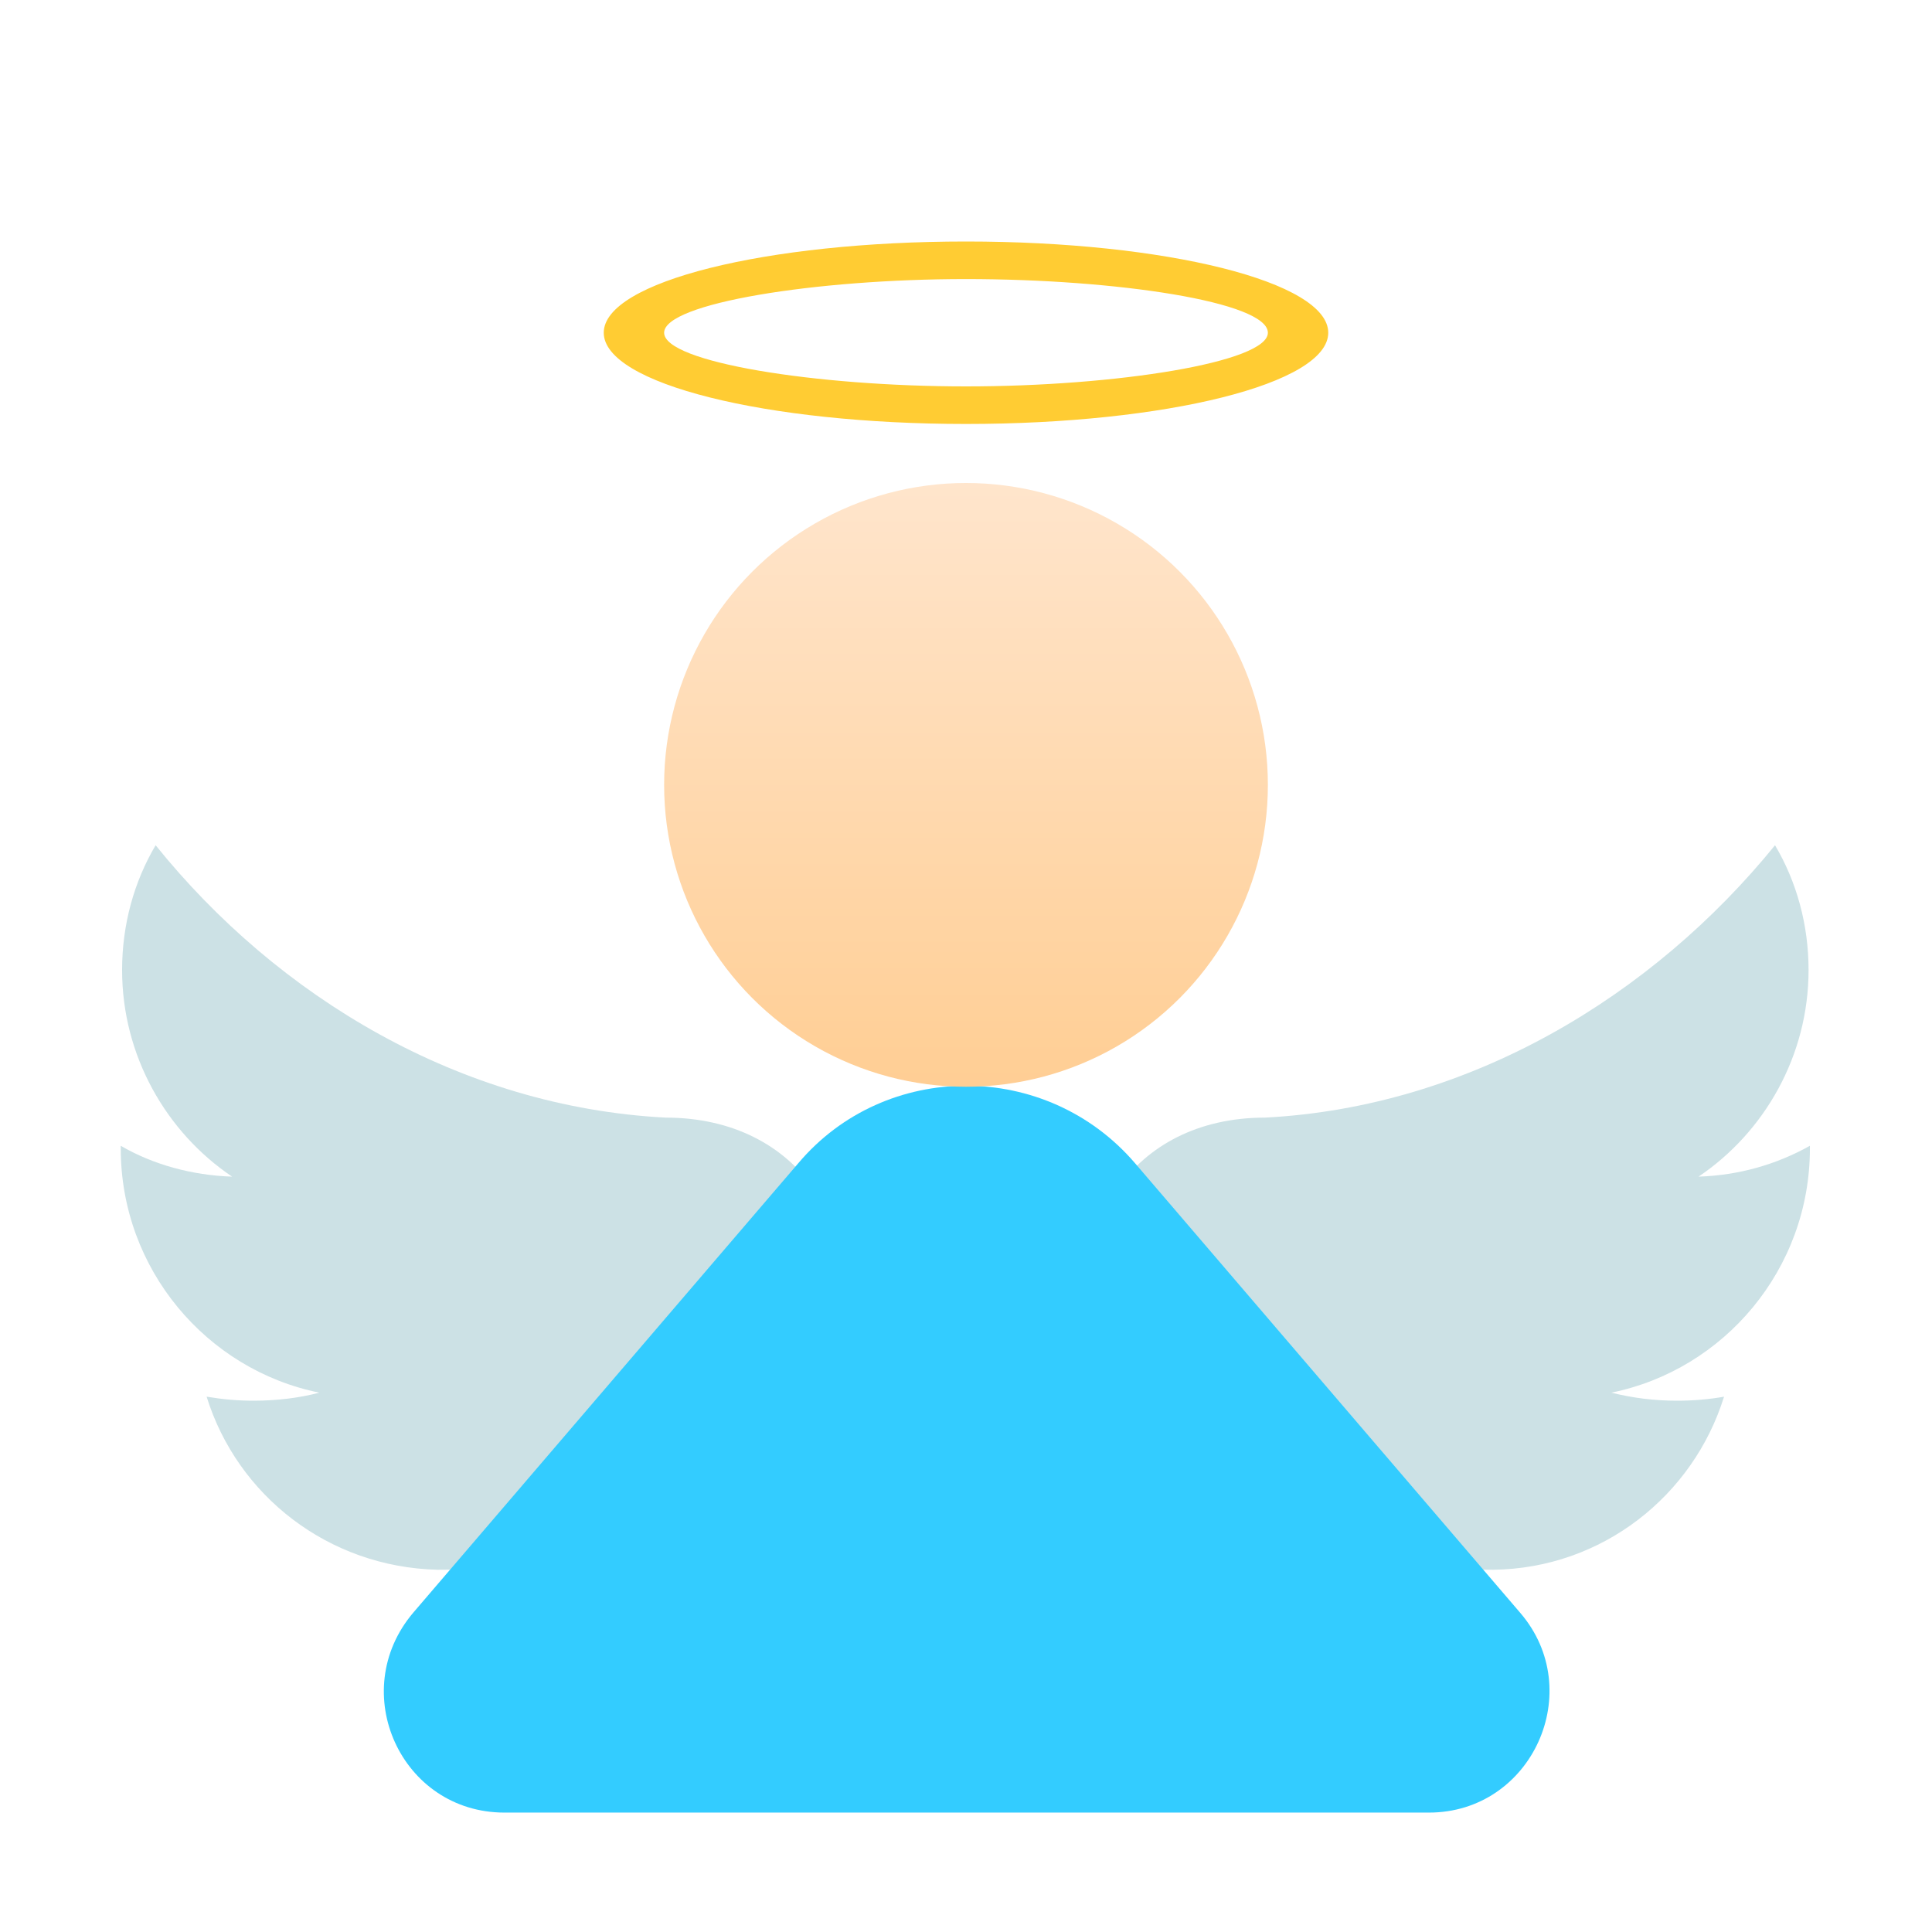 <?xml version="1.0" encoding="utf-8"?>
<!-- Generator: Adobe Illustrator 20.0.0, SVG Export Plug-In . SVG Version: 6.00 Build 0)  -->
<svg version="1.1" id="angel" xmlns="http://www.w3.org/2000/svg" xmlns:xlink="http://www.w3.org/1999/xlink" x="0px" y="0px"
	 width="144px" height="144px" viewBox="0 0 144 144" style="enable-background:new 0 0 144 144;" xml:space="preserve">
<style type="text/css">
	.st0{fill:#CCE1E5;}
	.st1{fill:#33CCFF;}
	.st2{fill:url(#head_1_);}
	.st3{fill:#FFCC33;}
</style>
<g id="heavenly">
	<path id="wingR" class="st0" d="M111.3,117c8.1-0.1,14.9-5.5,17.2-12.9c-1.1,0.2-2.3,0.3-3.5,0.3c-1.7,0-3.3-0.2-4.9-0.6
		c8.4-1.7,14.8-9.2,14.8-18.2c0-0.1,0-0.2,0-0.2c-2.5,1.4-5.3,2.2-8.3,2.3c4.9-3.3,8.2-9,8.2-15.4c0-3.4-0.9-6.6-2.5-9.3
		c-9.1,11.2-22.7,19.5-38,20.3C74.2,83.3,74.6,117,111.3,117z"/>
	<path id="wingL" class="st0" d="M49.6,83.3c-15.3-0.8-28.9-9-38-20.3c-1.6,2.7-2.5,5.9-2.5,9.3c0,6.4,3.3,12.1,8.2,15.4
		c-3-0.1-5.9-0.9-8.3-2.3c0,0.1,0,0.2,0,0.2c0,9,6.4,16.5,14.8,18.2c-1.5,0.4-3.2,0.6-4.9,0.6c-1.2,0-2.3-0.1-3.5-0.3
		c2.3,7.4,9.1,12.7,17.2,12.9C69.4,117,69.8,83.3,49.6,83.3z"/>
	<path id="body" class="st1" d="M84.6,86.7l28.7,33.5c5,5.8,0.9,14.9-6.8,14.9H37.6c-7.7,0-11.8-9-6.8-14.9l28.7-33.5
		C66,79,78,79,84.6,86.7z"/>
	<linearGradient id="head_1_" gradientUnits="userSpaceOnUse" x1="72" y1="36" x2="72" y2="81">
		<stop  offset="0" style="stop-color:#FFE5CC"/>
		<stop  offset="1" style="stop-color:#FFCE94"/>
	</linearGradient>
	<circle id="head" class="st2" cx="72" cy="58.5" r="22.5"/>
	<path id="halo_2_" class="st3" d="M94.5,24.8c0,2.2-11.3,4-22.5,4s-22.5-1.8-22.5-4s11.3-4,22.5-4S94.5,22.5,94.5,24.8z M72,18
		c-14.9,0-27,3-27,6.8s12.1,6.8,27,6.8s27-3,27-6.8S86.9,18,72,18z"/>
</g>
</svg>
